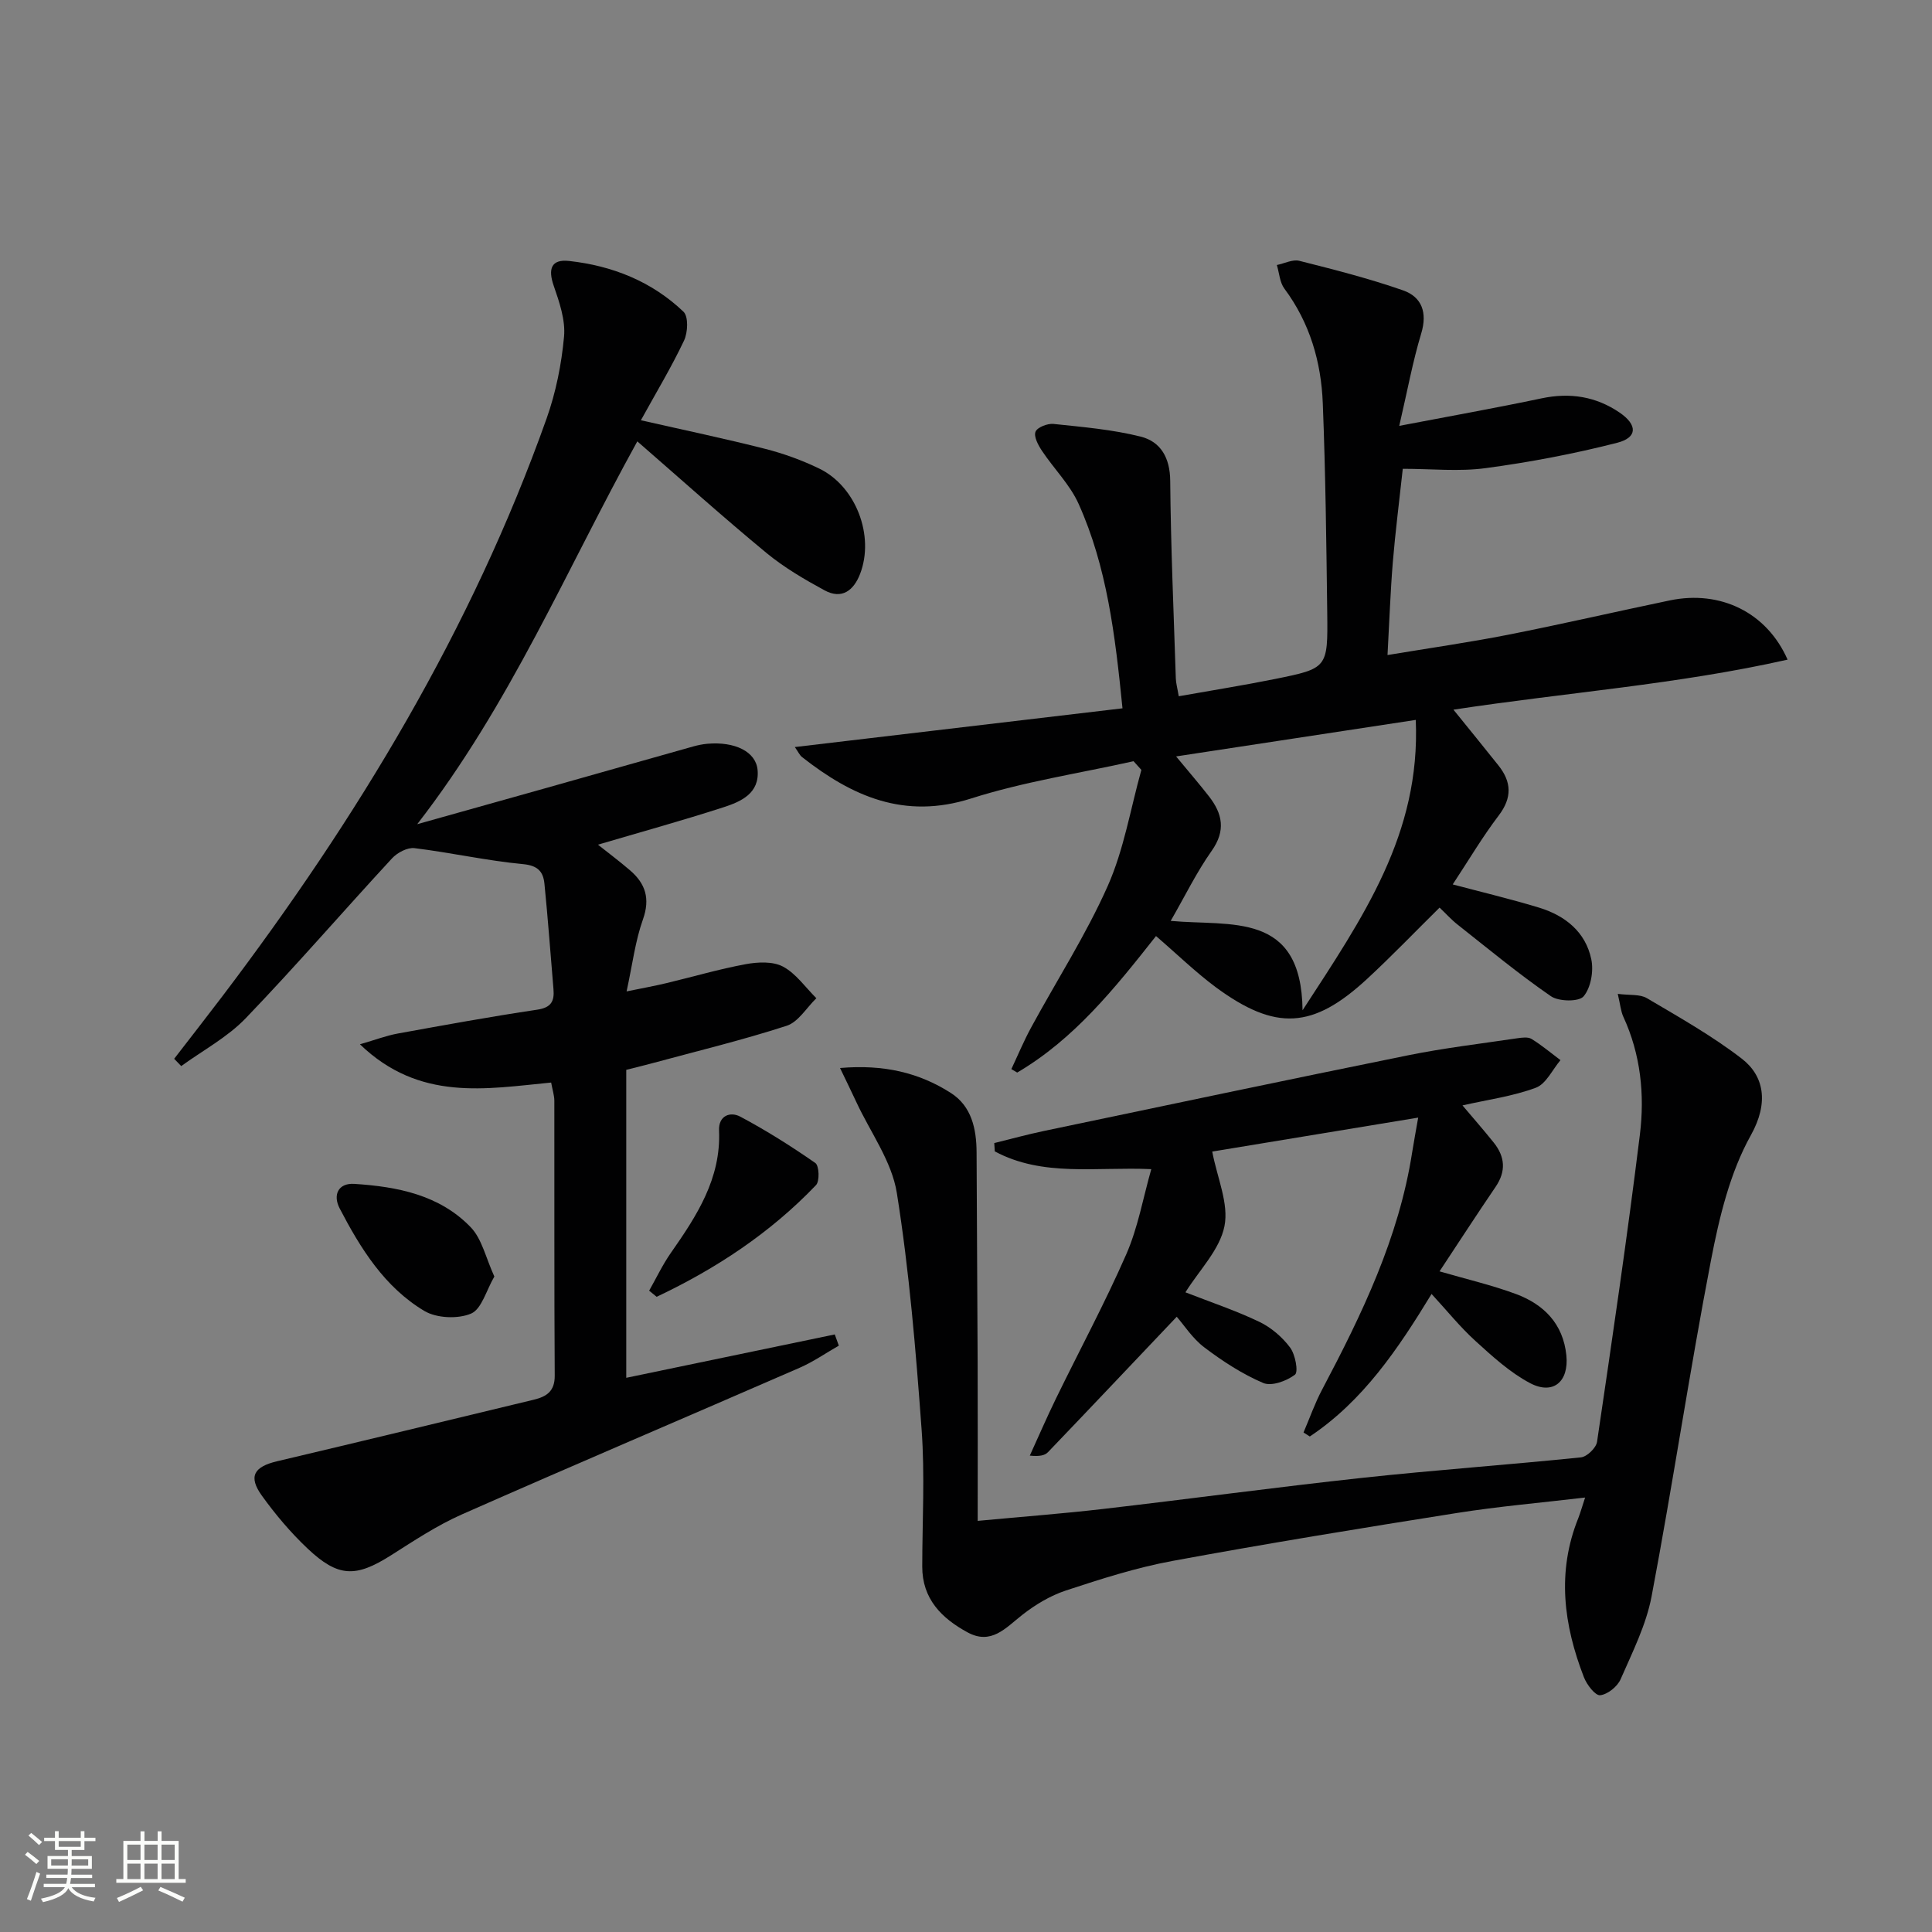 <svg enable-background="new 0 0 400 400" viewBox="0 0 400 400" xmlns="http://www.w3.org/2000/svg"><rect x="0" y="0" width="400" height="400" fill="#808080" stroke="none"/><path d="m5.17 384 .55-.58c.85.61 1.65 1.24 2.4 1.87l-.59.64c-.83-.73-1.62-1.38-2.36-1.93m1.22 9.53-.82-.34c.71-1.76 1.37-3.64 1.98-5.63.24.13.5.25.76.36-.6 1.67-1.24 3.54-1.92 5.61m-.5-13.5.57-.54c.56.44 1.31 1.06 2.26 1.87l-.64.64c-.68-.66-1.41-1.32-2.19-1.97m3.25.46h2.24v-1.36h.77v1.36h4.57v-1.36h.76v1.36h2.28v.69h-2.28v1.84h-2.64v1.26h4.18v2.64h-4.21c0 .45-.02.86-.05 1.21h4.32v.69h-4.38c-.04.34-.1.75-.19 1.22h5.15v.69h-4.82c.87 1.19 2.51 1.92 4.93 2.19-.17.31-.3.57-.37.76-2.77-.49-4.52-1.41-5.26-2.76-.56 1.26-2.3 2.23-5.24 2.9-.12-.24-.26-.48-.43-.72 2.73-.55 4.38-1.34 4.96-2.38h-4.38v-.69h4.65c.1-.38.17-.79.21-1.22h-4.32v-.69h4.4c.03-.34.05-.75.05-1.21h-4.2v-2.64h4.23v-1.26h-2.69v-1.84h-2.24zm1.46 4.46v1.29h3.45c.01-.4.02-.57.01-.53v-.32-.45h-3.46zm1.55-2.59h4.57v-1.19h-4.57zm6.11 2.59h-3.42v.77c-.01.19-.01.37-.02.53h3.44z" fill="#fbfcfa"/><path d="m32.63 379.16h.82v1.98h3.54v7.89h1.46v.78h-14.37v-.78h1.46v-7.89h3.55v-1.98h.82v1.98h2.73v-1.98zm-3.49 11.48.5.73c-1.61.82-3.28 1.63-5 2.41-.13-.27-.28-.55-.44-.82 1.75-.72 3.4-1.49 4.94-2.32m-2.78-5.55h2.73v-3.18h-2.73zm0 3.95h2.73v-3.2h-2.73zm3.54-3.95h2.73v-3.18h-2.73zm0 3.95h2.73v-3.2h-2.73zm7.89 4.68c-1.84-.92-3.51-1.7-5.02-2.32l.45-.73c1.89.8 3.57 1.55 5.04 2.23zm-1.62-11.81h-2.73v3.18h2.73zm-2.73 7.13h2.73v-3.2h-2.73z" fill="#fbfcfa"/><g fill="#010102"><path d="m114.11 224.13c-13.5 1.3-27.25 3.97-39.59-7.92 3.28-.95 5.47-1.79 7.74-2.21 9.63-1.75 19.26-3.51 28.93-4.95 2.93-.43 3.62-1.75 3.4-4.27-.62-7.28-1.14-14.56-1.87-21.82-.25-2.45-1.32-3.76-4.42-4.05-7.53-.71-14.96-2.39-22.48-3.31-1.47-.18-3.57.93-4.66 2.12-10.16 10.99-19.94 22.33-30.3 33.11-3.78 3.93-8.85 6.63-13.34 9.89-.49-.5-.97-1.01-1.46-1.51 3.35-4.34 6.72-8.65 10.03-13.01 27.86-36.77 51.56-75.9 67.08-119.56 1.92-5.41 3.09-11.24 3.61-16.96.31-3.42-.97-7.14-2.14-10.52-1.2-3.45-.55-5.55 3.19-5.13 8.95.99 17.12 4.24 23.68 10.51 1.05 1 .91 4.3.11 5.98-2.61 5.51-5.77 10.75-8.93 16.49 9.11 2.07 17.49 3.82 25.77 5.93 3.83.98 7.63 2.36 11.19 4.09 7.6 3.7 11.44 13.94 8.43 21.77-1.33 3.46-3.78 5.37-7.37 3.42-4.19-2.28-8.38-4.73-12.04-7.75-8.95-7.39-17.59-15.15-26.72-23.09-14.76 26.69-26.3 54.41-45.57 79.26 9.66-2.71 18.07-5.06 26.48-7.43 10.22-2.88 20.43-5.79 30.65-8.66.96-.27 1.95-.47 2.93-.56 5.66-.5 10.06 1.6 10.41 5.42.44 4.85-3.45 6.56-7.07 7.73-8.5 2.75-17.13 5.13-25.98 7.74 2.14 1.7 4.45 3.43 6.64 5.31 3.2 2.75 4.21 5.85 2.67 10.18-1.59 4.46-2.16 9.28-3.38 14.89 3.27-.67 5.77-1.12 8.23-1.71 5.49-1.31 10.91-2.91 16.45-3.93 2.5-.46 5.62-.61 7.71.51 2.69 1.44 4.63 4.29 6.9 6.54-2.03 1.96-3.74 4.93-6.16 5.71-9.13 2.96-18.48 5.22-27.75 7.73-1.58.43-3.16.81-5.45 1.39v63.76c14.06-2.93 28.61-5.95 43.17-8.98.28.77.56 1.55.84 2.32-2.7 1.54-5.29 3.35-8.13 4.59-23.29 10.15-46.68 20.09-69.93 30.36-5.13 2.27-9.9 5.44-14.66 8.46-7.29 4.62-10.92 4.6-17.29-1.42-3.48-3.29-6.63-7.02-9.43-10.91-2.87-3.98-1.68-6 3.13-7.14 17.74-4.19 35.45-8.48 53.17-12.75 2.6-.63 4.34-1.72 4.32-4.96-.12-18.99-.05-37.98-.08-56.97-.02-1.13-.4-2.27-.66-3.73z"/><path d="m239.34 193.8c-8.55 10.84-16.94 21.33-28.74 28.26-.4-.24-.81-.47-1.21-.71 1.35-2.87 2.57-5.81 4.08-8.59 5.31-9.78 11.38-19.21 15.88-29.34 3.35-7.55 4.71-15.98 6.96-24.02-.54-.6-1.08-1.2-1.62-1.8-11.23 2.51-22.72 4.24-33.64 7.72-13.82 4.4-24.64-.45-35-8.58-.48-.38-.76-1.03-1.49-2.07 22.75-2.69 45.09-5.33 67.84-8.02-1.53-15.33-3.24-29.31-9.08-42.32-1.79-3.99-5.12-7.28-7.59-10.99-.78-1.17-1.73-2.94-1.34-3.95.36-.92 2.49-1.75 3.73-1.62 6.05.64 12.18 1.15 18.06 2.63 4.13 1.04 6.06 4.38 6.1 9.14.12 13.64.72 27.27 1.16 40.91.03.98.31 1.94.61 3.7 6.74-1.2 13.38-2.25 19.96-3.58 10.82-2.19 10.92-2.27 10.78-13.63-.18-14.48-.35-28.96-.92-43.42-.33-8.58-2.68-16.68-7.95-23.76-.97-1.3-1.06-3.24-1.56-4.89 1.56-.32 3.27-1.22 4.65-.87 7.21 1.82 14.45 3.66 21.46 6.11 3.9 1.36 5.1 4.59 3.77 8.96-1.75 5.79-2.84 11.78-4.54 19.1 10.71-2.05 20.13-3.73 29.48-5.7 5.88-1.24 11.26-.39 16.17 2.97 3.69 2.53 3.7 5.15-.52 6.23-8.94 2.29-18.07 4.02-27.22 5.25-5.53.75-11.24.14-17.18.14-.74 6.84-1.54 13.06-2.06 19.31-.5 6.09-.71 12.21-1.1 19.25 8.72-1.45 16.85-2.61 24.9-4.19 11.23-2.21 22.38-4.8 33.58-7.13 10.44-2.16 20.04 2.48 24.35 12.27-22.78 5.14-45.91 6.81-69.18 10.36 3.35 4.14 6.36 7.83 9.32 11.55 2.71 3.41 2.86 6.66.06 10.35-3.4 4.47-6.27 9.34-9.53 14.28 6.26 1.66 12.13 3.05 17.89 4.81 5.38 1.64 9.62 5.02 10.8 10.69.51 2.43-.08 5.87-1.59 7.67-.96 1.16-5.15 1.1-6.78-.03-6.67-4.6-12.94-9.79-19.31-14.82-1.29-1.01-2.4-2.26-3.73-3.52-5.07 5-9.88 10.02-14.97 14.73-11.25 10.42-18.97 10.87-31.37 1.75-4.22-3.14-8.04-6.87-12.37-10.59zm30.34 15.37c12.57-19.32 24.44-36.49 23.44-60.12-16.27 2.48-32.52 4.95-49.62 7.56 2.83 3.42 4.88 5.79 6.8 8.26 2.8 3.59 3.53 7.09.57 11.28-3.12 4.41-5.51 9.34-8.49 14.51 12.47 1.16 27.08-2.09 27.3 18.51z"/><path d="m328.18 310.05c-9.14 1.08-17.9 1.83-26.55 3.2-19.67 3.11-39.33 6.32-58.91 9.93-7.47 1.38-14.79 3.73-22.02 6.11-3.24 1.07-6.37 2.95-9.07 5.07-3.44 2.7-6.41 6.28-11.33 3.59-5.36-2.92-9.37-6.92-9.36-13.61.01-9.45.56-18.95-.13-28.35-1.2-16.38-2.55-32.8-5.13-49-1.04-6.55-5.48-12.56-8.38-18.81-.99-2.13-2.02-4.23-3.38-7.06 9.04-.78 16.38.96 22.95 5.17 4.27 2.73 5.3 7.4 5.32 12.29.05 14.49.17 28.99.22 43.48.04 10.77.01 21.54.01 32.82 9.38-.88 17.62-1.5 25.82-2.45 17.98-2.08 35.92-4.52 53.92-6.47 15.03-1.62 30.12-2.68 45.16-4.23 1.25-.13 3.14-1.96 3.33-3.21 3.13-21.18 6.25-42.36 8.87-63.6 1.02-8.28.17-16.62-3.43-24.42-.52-1.14-.62-2.48-1.15-4.73 2.46.32 4.58.03 6.03.89 6.69 3.95 13.51 7.8 19.64 12.52 4.62 3.56 5.65 9.11 1.89 15.85-4.33 7.76-6.54 16.99-8.25 25.85-4.46 23.13-7.92 46.45-12.3 69.6-1.12 5.93-3.97 11.58-6.42 17.19-.66 1.52-2.7 3.15-4.24 3.31-1.01.1-2.76-2.18-3.35-3.71-4.2-10.83-5.67-21.81-1.16-32.98.46-1.2.81-2.46 1.4-4.24z"/><path d="m238.36 242.06c-11.42-.52-22.44 1.67-32.4-3.68-.04-.57-.07-1.15-.11-1.72 3.42-.84 6.82-1.78 10.26-2.5 25.15-5.27 50.28-10.58 75.46-15.68 7.46-1.51 15.04-2.4 22.57-3.52.97-.14 2.21-.31 2.95.14 2.1 1.29 4 2.9 5.99 4.39-1.67 1.97-2.98 4.92-5.09 5.71-4.74 1.77-9.89 2.46-15.2 3.66 2.13 2.53 4.37 5.07 6.48 7.71 2.33 2.92 2.58 5.92.38 9.15-3.91 5.74-7.69 11.58-11.61 17.5 5.48 1.6 10.76 2.82 15.79 4.68 5.8 2.15 9.81 6.17 10.47 12.73.54 5.42-2.73 8.25-7.52 5.73-4.16-2.2-7.8-5.54-11.33-8.75-3.18-2.89-5.89-6.28-9.06-9.71-6.94 11.39-14.19 22.17-25.21 29.51-.43-.28-.87-.56-1.3-.83 1.27-2.95 2.33-6.01 3.83-8.84 8.25-15.62 15.91-31.45 18.66-49.15.33-2.12.74-4.23 1.25-7.2-14.69 2.42-28.96 4.77-42.64 7.03 1.02 5.42 3.47 10.77 2.53 15.45-.97 4.87-5.21 9.09-8.08 13.69 5.28 2.06 10.44 3.78 15.3 6.11 2.44 1.17 4.75 3.15 6.37 5.32 1.08 1.44 1.75 5.05 1.01 5.62-1.71 1.31-4.85 2.46-6.58 1.72-4.33-1.85-8.41-4.51-12.19-7.37-2.45-1.85-4.2-4.62-5.71-6.34-9.28 9.78-17.94 18.94-26.66 28.04-.64.66-1.69.92-3.76.71 1.79-3.92 3.5-7.88 5.39-11.76 4.86-9.98 10.14-19.78 14.59-29.94 2.42-5.54 3.47-11.64 5.17-17.61z"/><path d="m102.35 264.29c-1.68 2.88-2.63 6.75-4.83 7.68-2.72 1.15-7.12.96-9.66-.55-8.22-4.9-13.22-12.93-17.54-21.24-1.43-2.75-.33-5.29 3.05-5.07 8.88.57 17.64 2.27 24.09 8.98 2.32 2.41 3.1 6.29 4.89 10.2z"/><path d="m134.4 267.22c1.48-2.61 2.77-5.35 4.48-7.8 5.36-7.67 10.42-15.39 9.99-25.36-.13-3.11 2.34-3.96 4.38-2.88 5.38 2.86 10.56 6.13 15.56 9.61.79.55.92 3.75.14 4.57-9.47 9.91-20.71 17.32-33 23.13-.51-.42-1.03-.84-1.55-1.27z"/></g></svg>

